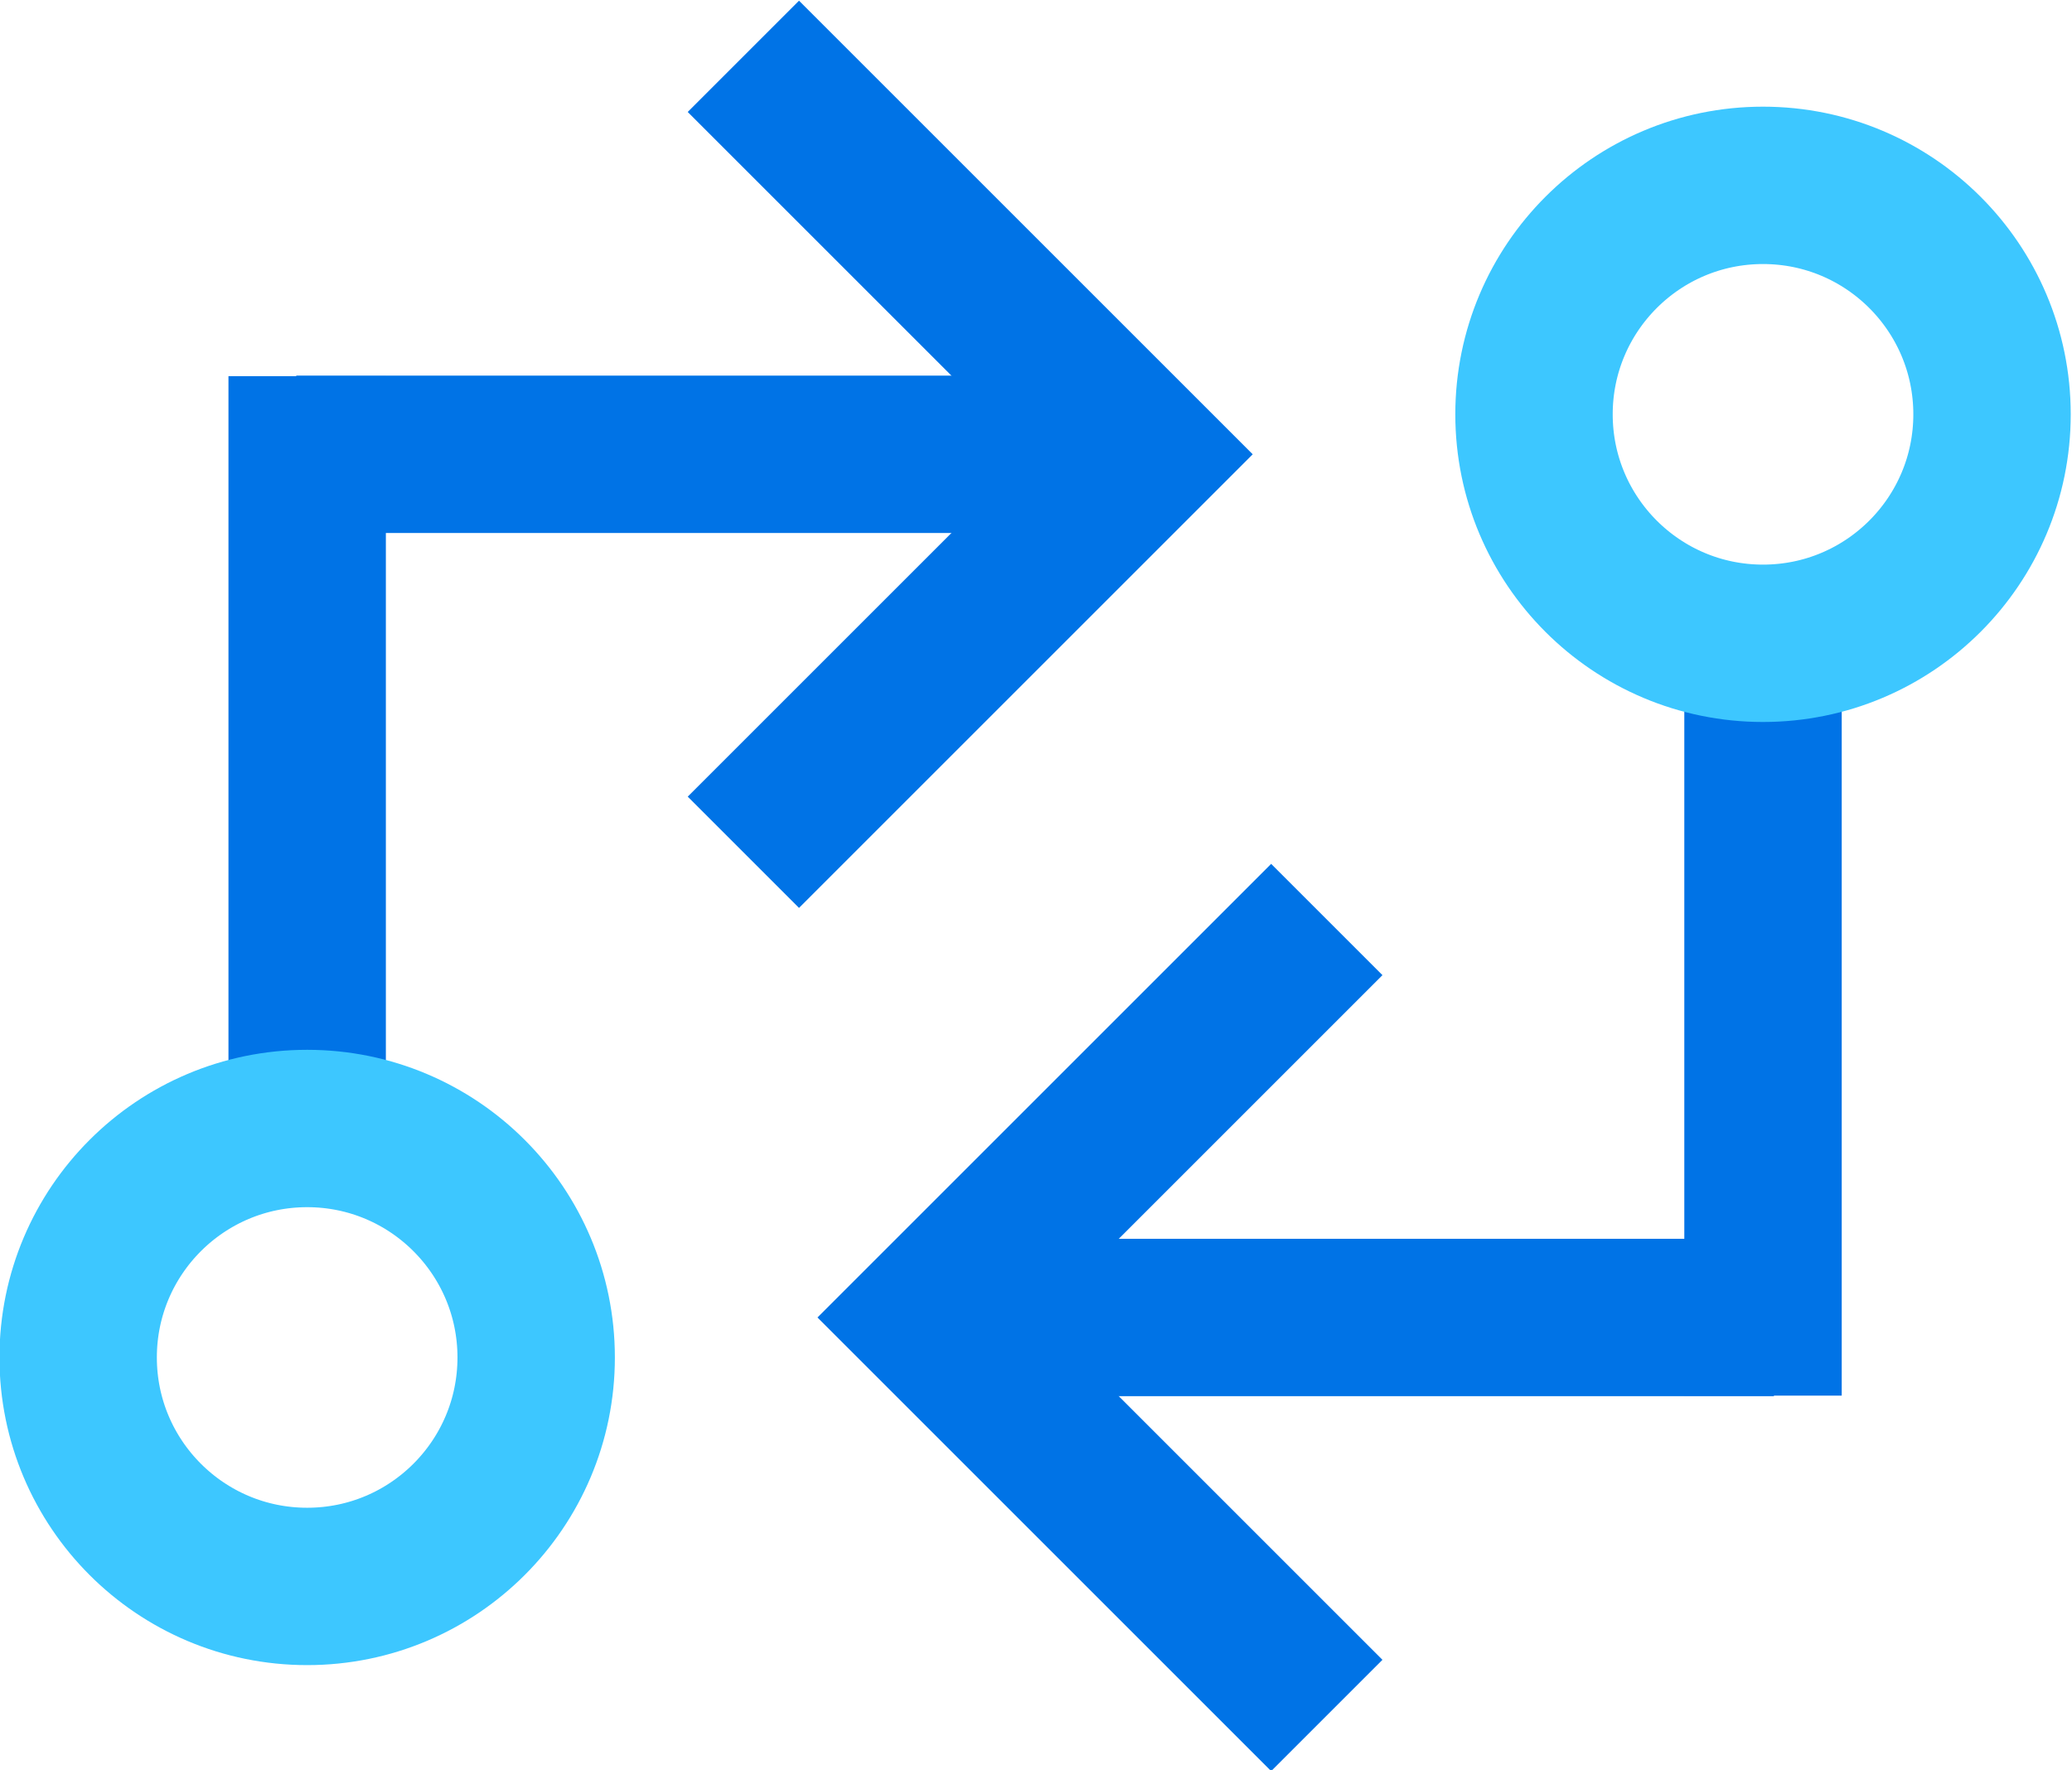 <?xml version="1.0" encoding="UTF-8"?> <svg xmlns="http://www.w3.org/2000/svg" xmlns:xlink="http://www.w3.org/1999/xlink" version="1.1" id="Layer_1" x="0px" y="0px" viewBox="0 0 114 97.4" style="enable-background:new 0 0 114 97.4;" xml:space="preserve"> <style type="text/css"> .st0{fill:none;stroke:#0073E6;stroke-width:8.66;stroke-miterlimit:10;} .st1{fill:none;stroke:#3DC7FF;stroke-width:8.66;stroke-miterlimit:10;} </style> <g> <g> <line class="st0" x1="52.9" y1="72.5" x2="97.6" y2="72.5"></line> <line class="st0" x1="97" y1="32.1" x2="97" y2="76.8"></line> <polyline class="st0" points="73,50.6 51.1,72.5 73,94.4 "></polyline> <ellipse class="st1" cx="97" cy="22.8" rx="12.6" ry="12.6"></ellipse> </g> <g> <line class="st0" x1="61" y1="25" x2="16.3" y2="25"></line> <line class="st0" x1="16.9" y1="65.4" x2="16.9" y2="20.7"></line> <polyline class="st0" points="40.9,46.9 62.8,25 40.9,3.1 "></polyline> <ellipse class="st1" cx="16.9" cy="74.7" rx="12.6" ry="12.6"></ellipse> </g> </g> </svg> 